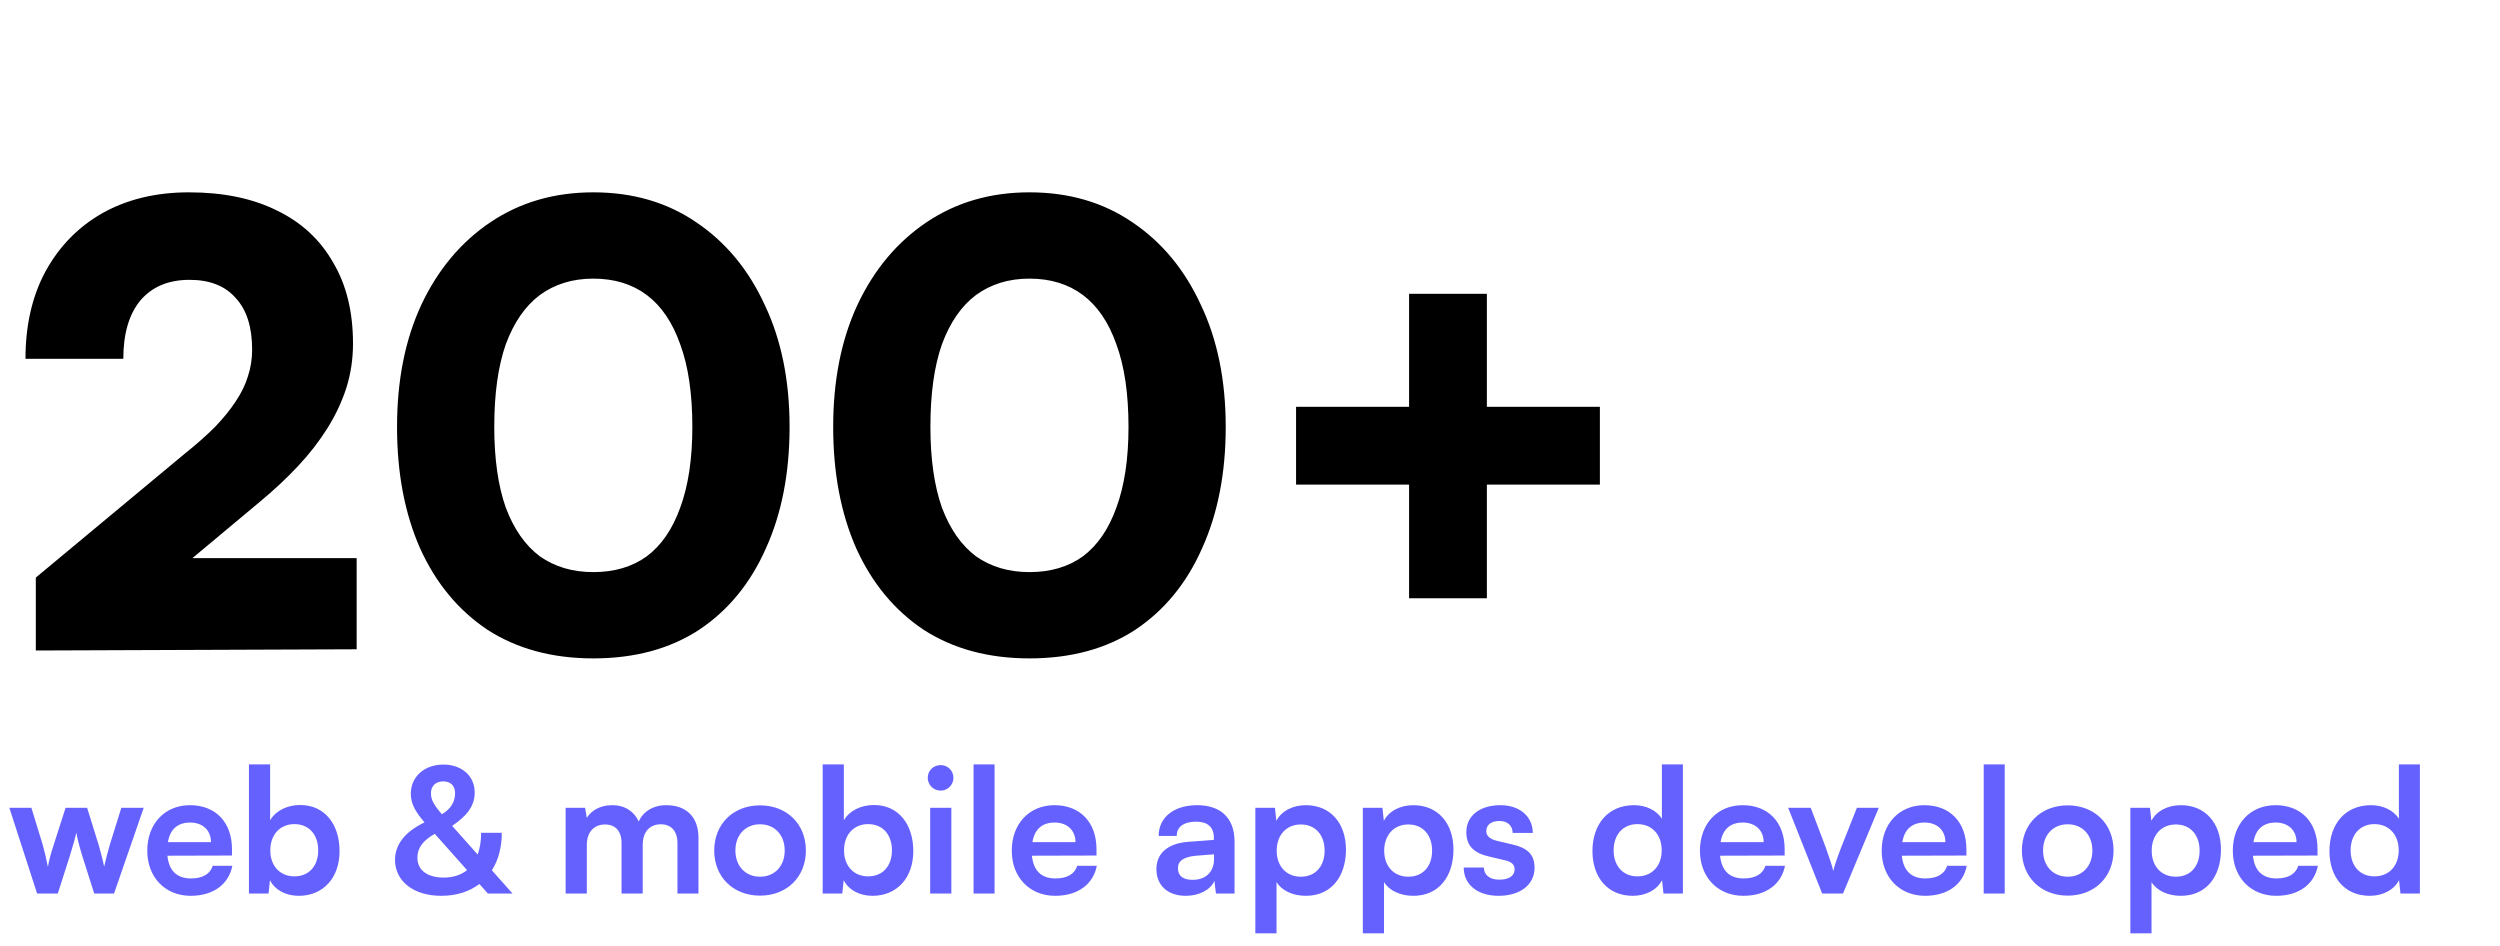 <svg width="288" height="109" viewBox="0 0 288 109" fill="none" xmlns="http://www.w3.org/2000/svg">
<path d="M4.276 102.938L1.076 93.058H3.616L4.916 97.297C5.136 98.078 5.336 98.938 5.516 99.858C5.696 98.897 5.876 98.278 6.196 97.297L7.556 93.058H10.036L11.356 97.297C11.476 97.698 11.876 99.177 11.996 99.838C12.156 99.097 12.476 97.918 12.656 97.297L13.976 93.058H16.556L13.136 102.938H10.856L9.496 98.657C9.096 97.358 8.876 96.418 8.796 95.918C8.696 96.377 8.516 97.078 8.016 98.698L6.656 102.938H4.276ZM21.965 103.198C19.025 103.198 16.965 101.057 16.965 97.998C16.965 94.897 18.985 92.757 21.885 92.757C24.845 92.757 26.725 94.737 26.725 97.817V98.558L19.285 98.578C19.465 100.317 20.385 101.197 22.005 101.197C23.345 101.197 24.225 100.677 24.505 99.737H26.765C26.345 101.897 24.545 103.198 21.965 103.198ZM21.905 94.757C20.465 94.757 19.585 95.537 19.345 97.017H24.305C24.305 95.657 23.365 94.757 21.905 94.757ZM30.938 102.938H28.678V88.058H31.118V94.498C31.758 93.397 33.078 92.737 34.578 92.737C37.398 92.737 39.118 94.938 39.118 98.058C39.118 101.097 37.258 103.198 34.418 103.198C32.938 103.198 31.678 102.537 31.098 101.397L30.938 102.938ZM31.138 97.957C31.138 99.737 32.238 100.957 33.918 100.957C35.638 100.957 36.658 99.718 36.658 97.957C36.658 96.198 35.638 94.938 33.918 94.938C32.238 94.938 31.138 96.177 31.138 97.957ZM56.206 102.938L55.226 101.837C54.066 102.717 52.586 103.198 50.826 103.198C47.646 103.198 45.506 101.517 45.506 99.058C45.506 97.278 46.666 95.817 48.906 94.737C47.766 93.418 47.326 92.517 47.326 91.418C47.326 89.478 48.906 88.078 51.066 88.078C53.206 88.078 54.686 89.397 54.686 91.297C54.686 92.757 53.906 93.918 52.086 95.138L55.026 98.438C55.286 97.737 55.426 96.897 55.426 95.938H57.806C57.806 97.638 57.406 99.097 56.666 100.257L59.046 102.938H56.206ZM49.646 91.397C49.646 92.118 49.966 92.718 50.906 93.797C51.926 93.198 52.426 92.377 52.426 91.377C52.426 90.517 51.906 90.017 51.066 90.017C50.186 90.017 49.646 90.537 49.646 91.397ZM48.086 98.817C48.086 100.237 49.226 101.097 51.106 101.097C52.206 101.097 53.106 100.797 53.806 100.237L50.086 96.058C48.706 96.838 48.086 97.677 48.086 98.817ZM67.602 102.938H65.162V93.058H67.402L67.602 94.218C68.102 93.397 69.102 92.757 70.522 92.757C72.022 92.757 73.062 93.498 73.582 94.638C74.082 93.498 75.242 92.757 76.742 92.757C79.142 92.757 80.462 94.198 80.462 96.478V102.938H78.042V97.118C78.042 95.698 77.282 94.957 76.122 94.957C74.942 94.957 74.042 95.718 74.042 97.338V102.938H71.602V97.097C71.602 95.718 70.862 94.978 69.702 94.978C68.542 94.978 67.602 95.737 67.602 97.338V102.938ZM82.278 97.978C82.278 94.897 84.498 92.778 87.558 92.778C90.618 92.778 92.838 94.897 92.838 97.978C92.838 101.057 90.618 103.178 87.558 103.178C84.498 103.178 82.278 101.057 82.278 97.978ZM84.718 97.978C84.718 99.778 85.878 100.997 87.558 100.997C89.238 100.997 90.398 99.778 90.398 97.978C90.398 96.177 89.238 94.957 87.558 94.957C85.878 94.957 84.718 96.177 84.718 97.978ZM97.032 102.938H94.772V88.058H97.212V94.498C97.852 93.397 99.172 92.737 100.672 92.737C103.492 92.737 105.212 94.938 105.212 98.058C105.212 101.097 103.352 103.198 100.512 103.198C99.032 103.198 97.772 102.537 97.192 101.397L97.032 102.938ZM97.232 97.957C97.232 99.737 98.332 100.957 100.012 100.957C101.732 100.957 102.752 99.718 102.752 97.957C102.752 96.198 101.732 94.938 100.012 94.938C98.332 94.938 97.232 96.177 97.232 97.957ZM108.375 91.078C107.535 91.078 106.875 90.418 106.875 89.597C106.875 88.778 107.535 88.138 108.375 88.138C109.175 88.138 109.835 88.778 109.835 89.597C109.835 90.418 109.175 91.078 108.375 91.078ZM107.155 102.938V93.058H109.595V102.938H107.155ZM114.575 102.938H112.155V88.058H114.575V102.938ZM121.555 103.198C118.615 103.198 116.555 101.057 116.555 97.998C116.555 94.897 118.575 92.757 121.475 92.757C124.435 92.757 126.315 94.737 126.315 97.817V98.558L118.875 98.578C119.055 100.317 119.975 101.197 121.595 101.197C122.935 101.197 123.815 100.677 124.095 99.737H126.355C125.935 101.897 124.135 103.198 121.555 103.198ZM121.495 94.757C120.055 94.757 119.175 95.537 118.935 97.017H123.895C123.895 95.657 122.955 94.757 121.495 94.757ZM136.598 103.198C134.498 103.198 133.218 101.977 133.218 100.117C133.218 98.297 134.538 97.157 136.878 96.978L139.838 96.757V96.537C139.838 95.198 139.038 94.657 137.798 94.657C136.358 94.657 135.558 95.257 135.558 96.297H133.478C133.478 94.157 135.238 92.757 137.918 92.757C140.578 92.757 142.218 94.198 142.218 96.938V102.938H140.078L139.898 101.477C139.478 102.497 138.138 103.198 136.598 103.198ZM137.398 101.357C138.898 101.357 139.858 100.457 139.858 98.938V98.418L137.798 98.578C136.278 98.718 135.698 99.218 135.698 100.017C135.698 100.917 136.298 101.357 137.398 101.357ZM144.615 107.518V93.058H146.875L147.035 94.558C147.635 93.418 148.935 92.757 150.435 92.757C153.215 92.757 155.055 94.778 155.055 97.877C155.055 100.957 153.375 103.198 150.435 103.198C148.955 103.198 147.675 102.617 147.055 101.618V107.518H144.615ZM147.075 97.998C147.075 99.778 148.175 100.997 149.855 100.997C151.575 100.997 152.595 99.757 152.595 97.998C152.595 96.237 151.575 94.978 149.855 94.978C148.175 94.978 147.075 96.218 147.075 97.998ZM156.998 107.518V93.058H159.258L159.418 94.558C160.018 93.418 161.318 92.757 162.818 92.757C165.598 92.757 167.438 94.778 167.438 97.877C167.438 100.957 165.758 103.198 162.818 103.198C161.338 103.198 160.058 102.617 159.438 101.618V107.518H156.998ZM159.458 97.998C159.458 99.778 160.558 100.997 162.238 100.997C163.958 100.997 164.978 99.757 164.978 97.998C164.978 96.237 163.958 94.978 162.238 94.978C160.558 94.978 159.458 96.218 159.458 97.998ZM168.621 99.938H170.941C170.961 100.797 171.601 101.337 172.721 101.337C173.861 101.337 174.481 100.877 174.481 100.157C174.481 99.657 174.221 99.297 173.341 99.097L171.561 98.677C169.781 98.278 168.921 97.438 168.921 95.858C168.921 93.918 170.561 92.757 172.841 92.757C175.061 92.757 176.561 94.037 176.581 95.957H174.261C174.241 95.118 173.681 94.578 172.741 94.578C171.781 94.578 171.221 95.017 171.221 95.757C171.221 96.317 171.661 96.677 172.501 96.877L174.281 97.297C175.941 97.677 176.781 98.438 176.781 99.957C176.781 101.957 175.081 103.198 172.641 103.198C170.181 103.198 168.621 101.877 168.621 99.938ZM188.09 103.198C185.23 103.198 183.45 101.097 183.45 98.037C183.45 94.957 185.25 92.757 188.23 92.757C189.61 92.757 190.83 93.338 191.45 94.317V88.058H193.87V102.938H191.63L191.47 101.397C190.87 102.537 189.59 103.198 188.09 103.198ZM188.63 100.957C190.33 100.957 191.43 99.737 191.43 97.957C191.43 96.177 190.33 94.938 188.63 94.938C186.93 94.938 185.89 96.198 185.89 97.957C185.89 99.718 186.93 100.957 188.63 100.957ZM200.832 103.198C197.892 103.198 195.832 101.057 195.832 97.998C195.832 94.897 197.852 92.757 200.752 92.757C203.712 92.757 205.592 94.737 205.592 97.817V98.558L198.152 98.578C198.332 100.317 199.252 101.197 200.872 101.197C202.212 101.197 203.092 100.677 203.372 99.737H205.632C205.212 101.897 203.412 103.198 200.832 103.198ZM200.772 94.757C199.332 94.757 198.452 95.537 198.212 97.017H203.172C203.172 95.657 202.232 94.757 200.772 94.757ZM209.915 102.938L205.995 93.058H208.595L210.315 97.597C210.735 98.778 211.075 99.797 211.195 100.337C211.335 99.718 211.695 98.677 212.115 97.597L213.915 93.058H216.435L212.315 102.938H209.915ZM221.77 103.198C218.83 103.198 216.77 101.057 216.77 97.998C216.77 94.897 218.79 92.757 221.69 92.757C224.65 92.757 226.53 94.737 226.53 97.817V98.558L219.09 98.578C219.27 100.317 220.19 101.197 221.81 101.197C223.15 101.197 224.03 100.677 224.31 99.737H226.57C226.15 101.897 224.35 103.198 221.77 103.198ZM221.71 94.757C220.27 94.757 219.39 95.537 219.15 97.017H224.11C224.11 95.657 223.17 94.757 221.71 94.757ZM230.943 102.938H228.523V88.058H230.943V102.938ZM232.922 97.978C232.922 94.897 235.142 92.778 238.202 92.778C241.262 92.778 243.482 94.897 243.482 97.978C243.482 101.057 241.262 103.178 238.202 103.178C235.142 103.178 232.922 101.057 232.922 97.978ZM235.362 97.978C235.362 99.778 236.522 100.997 238.202 100.997C239.882 100.997 241.042 99.778 241.042 97.978C241.042 96.177 239.882 94.957 238.202 94.957C236.522 94.957 235.362 96.177 235.362 97.978ZM245.416 107.518V93.058H247.676L247.836 94.558C248.436 93.418 249.736 92.757 251.236 92.757C254.016 92.757 255.856 94.778 255.856 97.877C255.856 100.957 254.176 103.198 251.236 103.198C249.756 103.198 248.476 102.617 247.856 101.618V107.518H245.416ZM247.876 97.998C247.876 99.778 248.976 100.997 250.656 100.997C252.376 100.997 253.396 99.757 253.396 97.998C253.396 96.237 252.376 94.978 250.656 94.978C248.976 94.978 247.876 96.218 247.876 97.998ZM262.219 103.198C259.279 103.198 257.219 101.057 257.219 97.998C257.219 94.897 259.239 92.757 262.139 92.757C265.099 92.757 266.979 94.737 266.979 97.817V98.558L259.539 98.578C259.719 100.317 260.639 101.197 262.259 101.197C263.599 101.197 264.479 100.677 264.759 99.737H267.019C266.599 101.897 264.799 103.198 262.219 103.198ZM262.159 94.757C260.719 94.757 259.839 95.537 259.599 97.017H264.559C264.559 95.657 263.619 94.757 262.159 94.757ZM272.992 103.198C270.132 103.198 268.352 101.097 268.352 98.037C268.352 94.957 270.152 92.757 273.132 92.757C274.512 92.757 275.732 93.338 276.352 94.317V88.058H278.772V102.938H276.532L276.372 101.397C275.772 102.537 274.492 103.198 272.992 103.198ZM273.532 100.957C275.232 100.957 276.332 99.737 276.332 97.957C276.332 96.177 275.232 94.938 273.532 94.938C271.832 94.938 270.792 96.198 270.792 97.957C270.792 99.718 271.832 100.957 273.532 100.957Z" fill="#6561FF"/>
<path d="M41.086 74.797L4.126 74.938V66.537L21.206 52.328C22.606 51.208 23.796 50.157 24.776 49.178C25.756 48.151 26.549 47.171 27.156 46.237C27.809 45.258 28.276 44.301 28.556 43.367C28.883 42.388 29.046 41.361 29.046 40.288C29.046 37.674 28.416 35.691 27.156 34.337C25.943 32.938 24.169 32.237 21.836 32.237C19.409 32.237 17.519 33.031 16.166 34.617C14.859 36.204 14.206 38.444 14.206 41.337H2.936C2.936 37.464 3.706 34.104 5.246 31.258C6.833 28.364 9.026 26.124 11.826 24.538C14.673 22.951 17.986 22.157 21.766 22.157C25.733 22.157 29.116 22.858 31.916 24.258C34.716 25.611 36.863 27.594 38.356 30.207C39.896 32.774 40.666 35.901 40.666 39.587C40.666 41.361 40.409 43.064 39.896 44.697C39.383 46.284 38.659 47.824 37.726 49.318C36.793 50.811 35.673 52.258 34.366 53.657C33.059 55.057 31.589 56.434 29.956 57.788L18.476 67.377L14.276 64.297H41.086V74.797ZM45.739 49.178C45.739 43.811 46.672 39.121 48.539 35.108C50.452 31.047 53.112 27.874 56.519 25.587C59.925 23.301 63.869 22.157 68.349 22.157C72.875 22.157 76.819 23.301 80.179 25.587C83.585 27.874 86.222 31.047 88.089 35.108C90.002 39.121 90.959 43.811 90.959 49.178C90.959 54.498 90.049 59.164 88.229 63.178C86.455 67.191 83.889 70.317 80.529 72.558C77.169 74.751 73.109 75.847 68.349 75.847C63.635 75.847 59.575 74.751 56.169 72.558C52.809 70.317 50.219 67.191 48.399 63.178C46.625 59.164 45.739 54.498 45.739 49.178ZM56.939 49.178C56.939 52.864 57.382 55.968 58.269 58.487C59.202 60.961 60.509 62.828 62.189 64.088C63.915 65.301 65.969 65.907 68.349 65.907C70.775 65.907 72.829 65.301 74.509 64.088C76.189 62.828 77.472 60.961 78.359 58.487C79.292 55.968 79.759 52.864 79.759 49.178C79.759 45.351 79.292 42.178 78.359 39.657C77.472 37.138 76.189 35.248 74.509 33.987C72.829 32.727 70.775 32.097 68.349 32.097C65.969 32.097 63.915 32.727 62.189 33.987C60.509 35.248 59.202 37.138 58.269 39.657C57.382 42.178 56.939 45.351 56.939 49.178ZM95.983 49.178C95.983 43.811 96.916 39.121 98.783 35.108C100.696 31.047 103.356 27.874 106.763 25.587C110.17 23.301 114.113 22.157 118.593 22.157C123.12 22.157 127.063 23.301 130.423 25.587C133.83 27.874 136.466 31.047 138.333 35.108C140.246 39.121 141.203 43.811 141.203 49.178C141.203 54.498 140.293 59.164 138.473 63.178C136.7 67.191 134.133 70.317 130.773 72.558C127.413 74.751 123.353 75.847 118.593 75.847C113.88 75.847 109.82 74.751 106.413 72.558C103.053 70.317 100.463 67.191 98.643 63.178C96.87 59.164 95.983 54.498 95.983 49.178ZM107.183 49.178C107.183 52.864 107.626 55.968 108.513 58.487C109.446 60.961 110.753 62.828 112.433 64.088C114.16 65.301 116.213 65.907 118.593 65.907C121.02 65.907 123.073 65.301 124.753 64.088C126.433 62.828 127.716 60.961 128.603 58.487C129.536 55.968 130.003 52.864 130.003 49.178C130.003 45.351 129.536 42.178 128.603 39.657C127.716 37.138 126.433 35.248 124.753 33.987C123.073 32.727 121.02 32.097 118.593 32.097C116.213 32.097 114.16 32.727 112.433 33.987C110.753 35.248 109.446 37.138 108.513 39.657C107.626 42.178 107.183 45.351 107.183 49.178ZM171.287 33.847V68.918H162.327V33.847H171.287ZM149.307 46.867H184.307V55.828H149.307V46.867Z" fill="black"/>
</svg>
